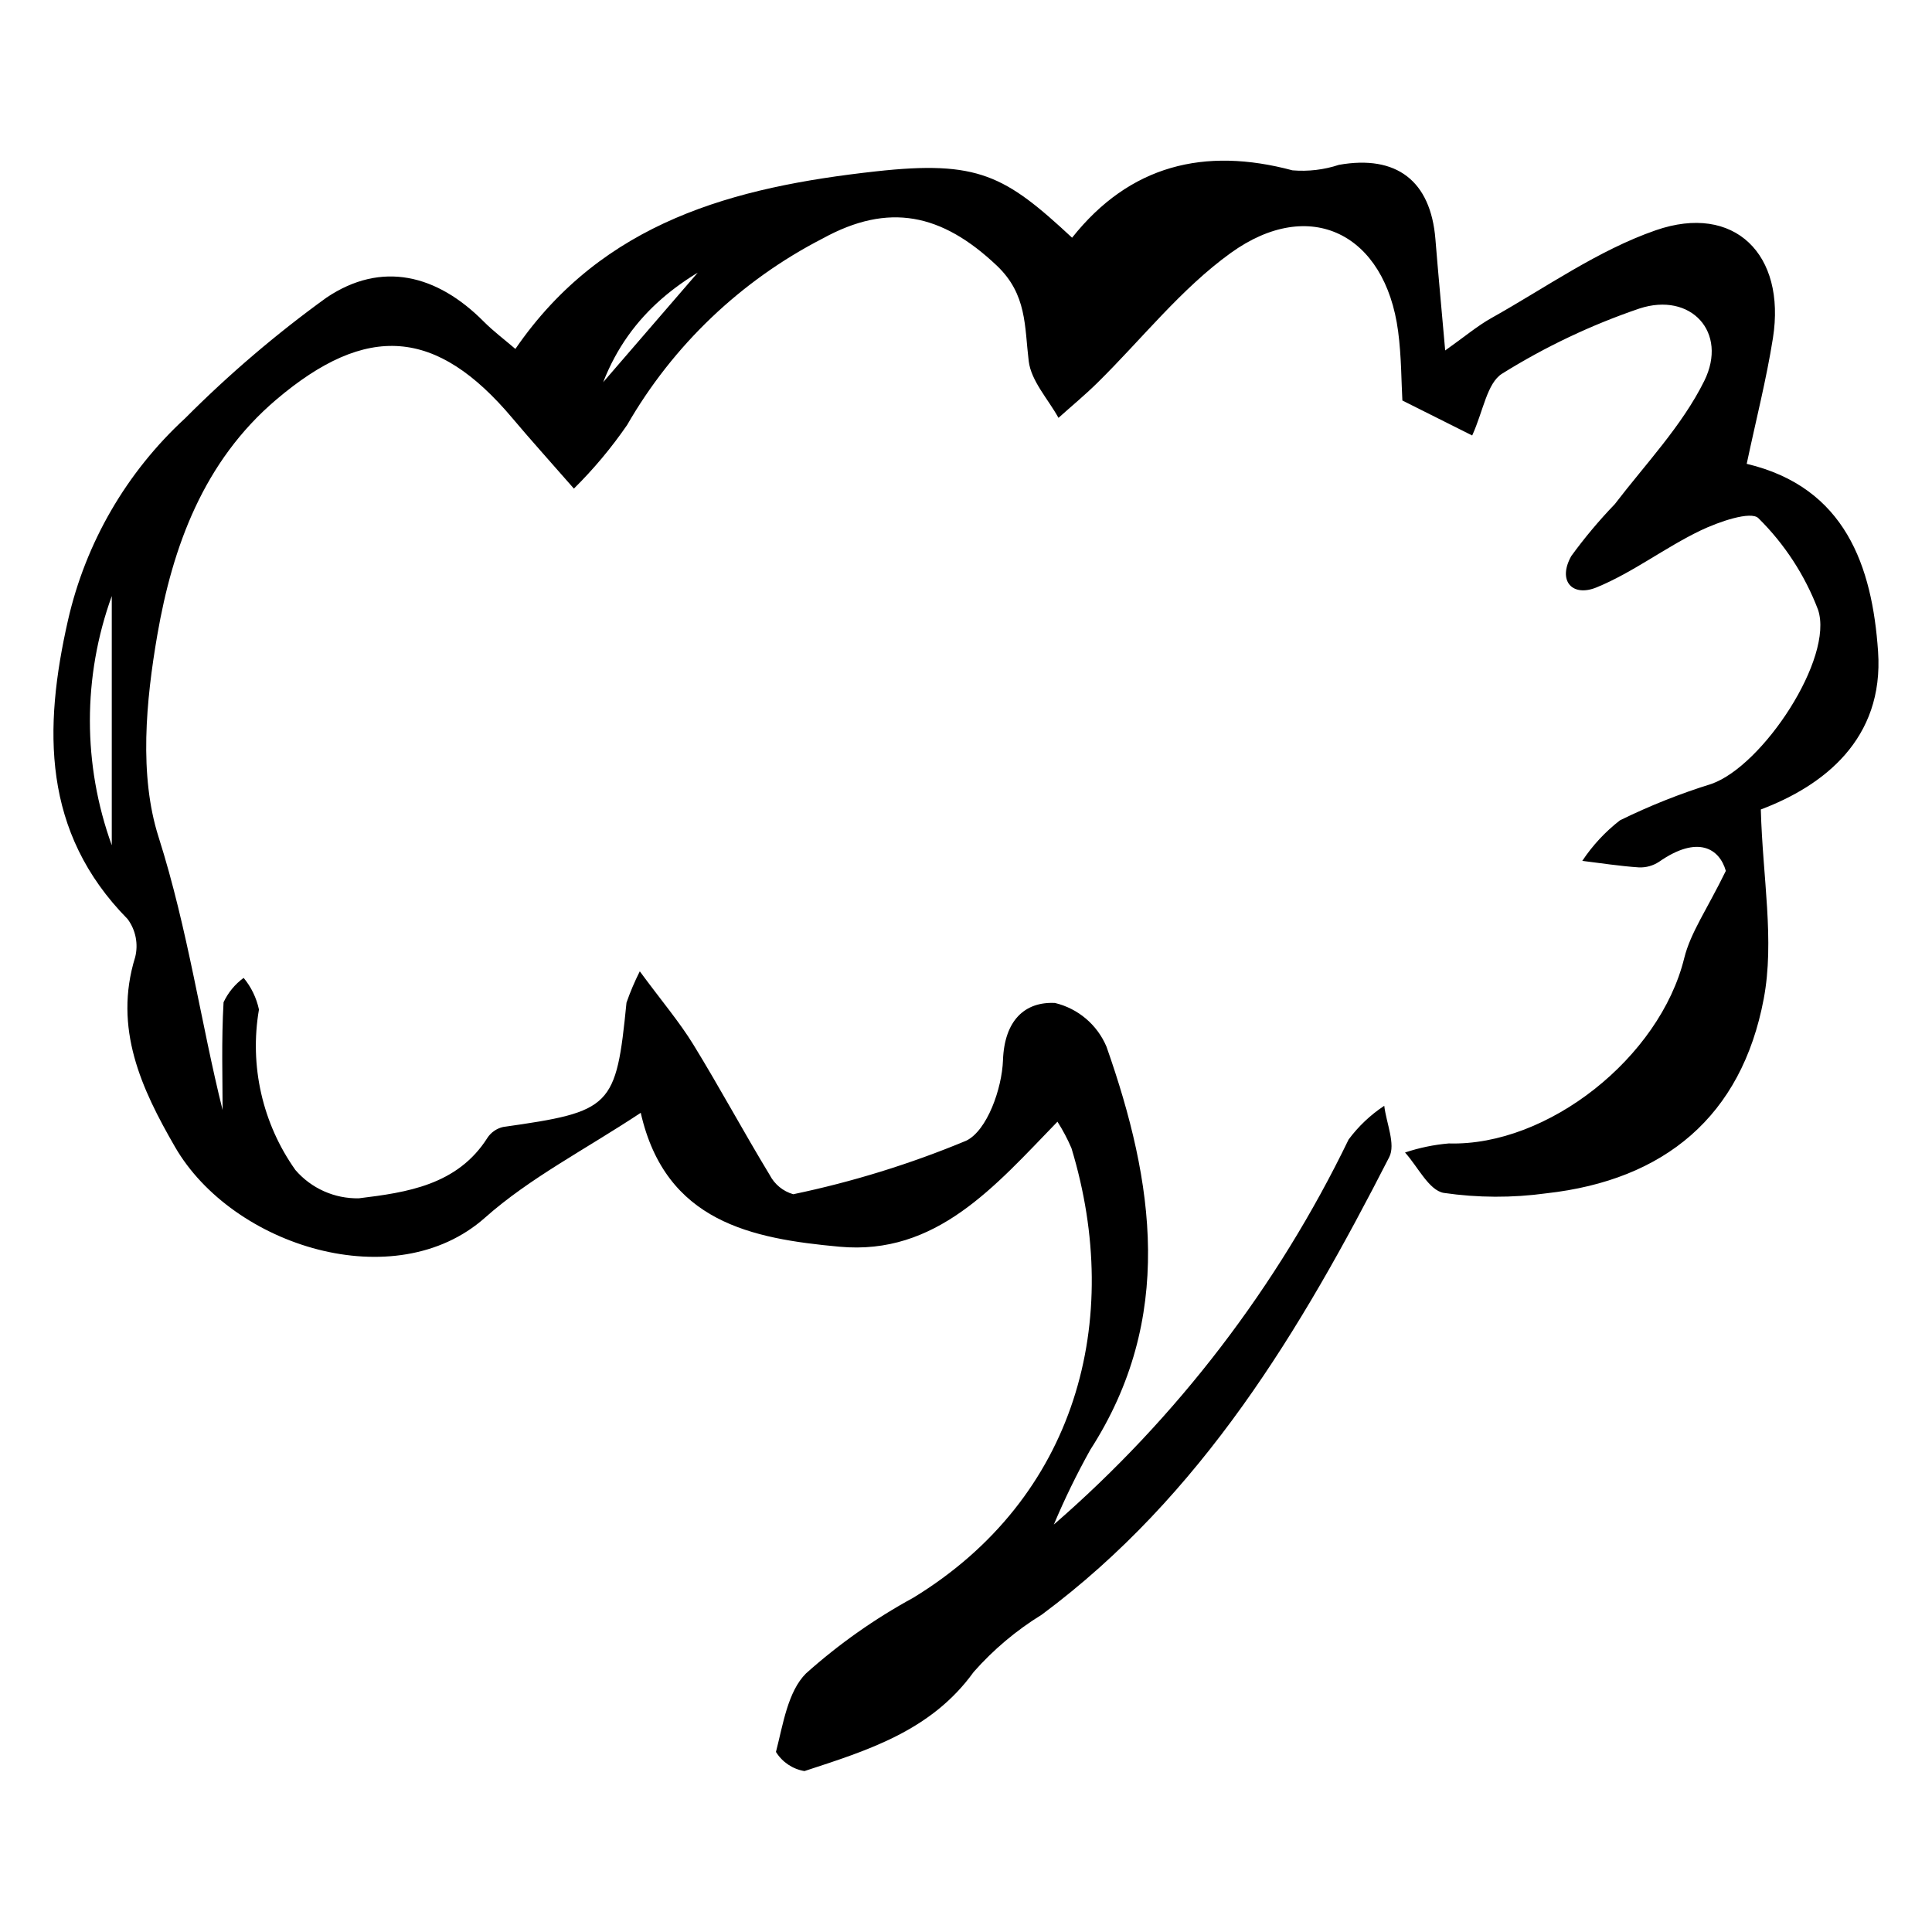 <?xml version="1.0" encoding="UTF-8"?>
<!-- Uploaded to: SVG Repo, www.svgrepo.com, Generator: SVG Repo Mixer Tools -->
<svg fill="#000000" width="800px" height="800px" version="1.1" viewBox="144 144 512 512" xmlns="http://www.w3.org/2000/svg">
 <path d="m313.55 401.41c5.957 8.07 10.527 13.445 14.176 19.383 6.988 11.375 13.316 23.148 20.242 34.566 1.289 2.5 3.551 4.356 6.254 5.125 15.688-3.277 31.035-8.023 45.828-14.184 5.574-2.68 9.484-13.859 9.75-21.324 0.375-10.531 5.762-15.574 13.797-15.18v0.004c6.125 1.477 11.18 5.769 13.633 11.574 12.656 35.98 18.141 72.02-4.297 106.84l0.004-0.004c-3.582 6.422-6.809 13.039-9.66 19.812 32.684-28.367 59.258-63.082 78.117-102.04 2.606-3.508 5.805-6.531 9.449-8.938 0.539 4.586 3.066 10.188 1.32 13.602-23.453 45.848-49.66 89.727-92.074 121.25-6.742 4.144-12.828 9.266-18.062 15.199-11.254 15.613-28.102 20.773-44.84 26.258-3.129-0.523-5.879-2.375-7.551-5.074 1.875-7.25 3.125-16 7.988-20.832h0.004c8.664-7.746 18.191-14.469 28.398-20.027 43.293-26.438 55.766-73.543 41.93-119.12h0.004c-1.043-2.445-2.289-4.801-3.723-7.039-16.582 17.102-32.113 35.496-57.785 33.129-23.148-2.133-46.074-6.496-52.648-35.484-14.711 9.738-29.363 17.219-41.27 27.789-23.773 21.105-66.926 7.625-82.164-18.77-8.844-15.32-16.379-31.402-10.555-50.246h0.004c0.883-3.5 0.152-7.207-1.992-10.109-22.707-23.055-22.309-50.555-15.805-79.219 4.691-20.562 15.512-39.215 31.031-53.492 11.613-11.664 24.152-22.363 37.492-32 14.59-9.805 29.273-6.102 41.637 6.344 2.555 2.57 5.488 4.766 8.402 7.266 23.227-33.828 58.047-42.906 95.473-47.047 27.207-3.012 34.305 1.074 52.059 17.574 15.27-19.234 35.062-24.098 58.406-17.855 4.156 0.348 8.34-0.145 12.301-1.453 15.273-2.715 24.328 4.238 25.578 19.684 0.727 8.992 1.574 17.977 2.59 29.504 5.191-3.676 8.531-6.512 12.285-8.613 14.379-8.043 28.172-17.918 43.523-23.242 20.828-7.223 34.547 6.375 31.047 28.582-1.719 10.902-4.477 21.637-6.949 33.316 26.188 6.219 33.262 27.23 34.812 49.727 1.605 23.266-14.527 35.648-31.074 41.871 0.488 18.094 3.691 34.711 0.773 50.176-5.871 31.152-26.32 48.055-57.59 51.543h0.004c-9.035 1.242-18.203 1.207-27.227-0.109-3.922-0.691-6.859-6.961-10.246-10.703 3.758-1.254 7.648-2.062 11.594-2.402 26.289 0.77 55.918-22.805 62.387-49.074 1.684-6.836 6.086-13 11.035-23.16-1.672-5.875-7.383-9.598-17.691-2.41l0.004-0.004c-1.574 1.043-3.434 1.566-5.32 1.492-5.027-0.328-10.027-1.121-15.035-1.73 2.727-4.106 6.106-7.738 10.004-10.754 7.809-3.832 15.902-7.055 24.207-9.637 13.633-4.746 32.551-33.391 28.266-46.172-3.465-9.109-8.844-17.375-15.777-24.227-1.965-2.047-10.594 0.945-15.387 3.25-9.426 4.531-17.922 11.129-27.539 15.07-6.387 2.617-10.406-1.699-6.688-8.312 3.519-4.84 7.367-9.43 11.516-13.738 8.199-10.707 17.832-20.773 23.723-32.668 6.379-12.879-3.539-23.664-17.188-19.188-12.734 4.336-24.926 10.117-36.34 17.234-4.055 2.477-5.035 9.984-7.973 16.406-4.219-2.113-10.758-5.391-18.5-9.266-0.281-4.902-0.246-11.684-1.129-18.344-3.418-25.836-23.352-35.895-44.363-20.75-13.188 9.504-23.594 22.852-35.324 34.398-3.297 3.242-6.871 6.203-10.32 9.293-2.758-4.992-7.246-9.773-7.887-15.023-1.125-9.219-0.422-17.73-8.488-25.352-14.543-13.75-28.594-16.793-46.121-7.156-21.672 11.145-39.664 28.305-51.82 49.426-4.164 6.047-8.883 11.691-14.102 16.855-6.582-7.523-11.539-13.008-16.293-18.66-20.09-23.887-38.562-25.328-62.617-4.898-19.25 16.352-27.449 38.977-31.488 62.328-3.019 17.465-4.875 37.207 0.32 53.527 7.816 24.559 11.336 49.855 16.977 72.371 0-8.152-0.328-18.367 0.254-28.531h-0.004c1.203-2.574 3.035-4.801 5.328-6.473 2.008 2.426 3.398 5.305 4.059 8.383-2.562 14.898 0.914 30.203 9.66 42.531 4.207 4.879 10.371 7.629 16.816 7.5 12.645-1.547 26.109-3.469 34.07-16.023l-0.004-0.004c0.969-1.461 2.461-2.492 4.168-2.879 28.801-4.078 29.926-5.18 32.688-32.941 0.988-2.84 2.168-5.613 3.523-8.301zm-139.93-33.406v-66.043c-7.731 21.336-7.731 44.707 0 66.043zm130.23-122.72c11.754-13.613 22.867-26.488 33.984-39.367l3.914 3.824c-16.625 7.129-30.695 17.09-37.898 35.543z"/>
</svg>